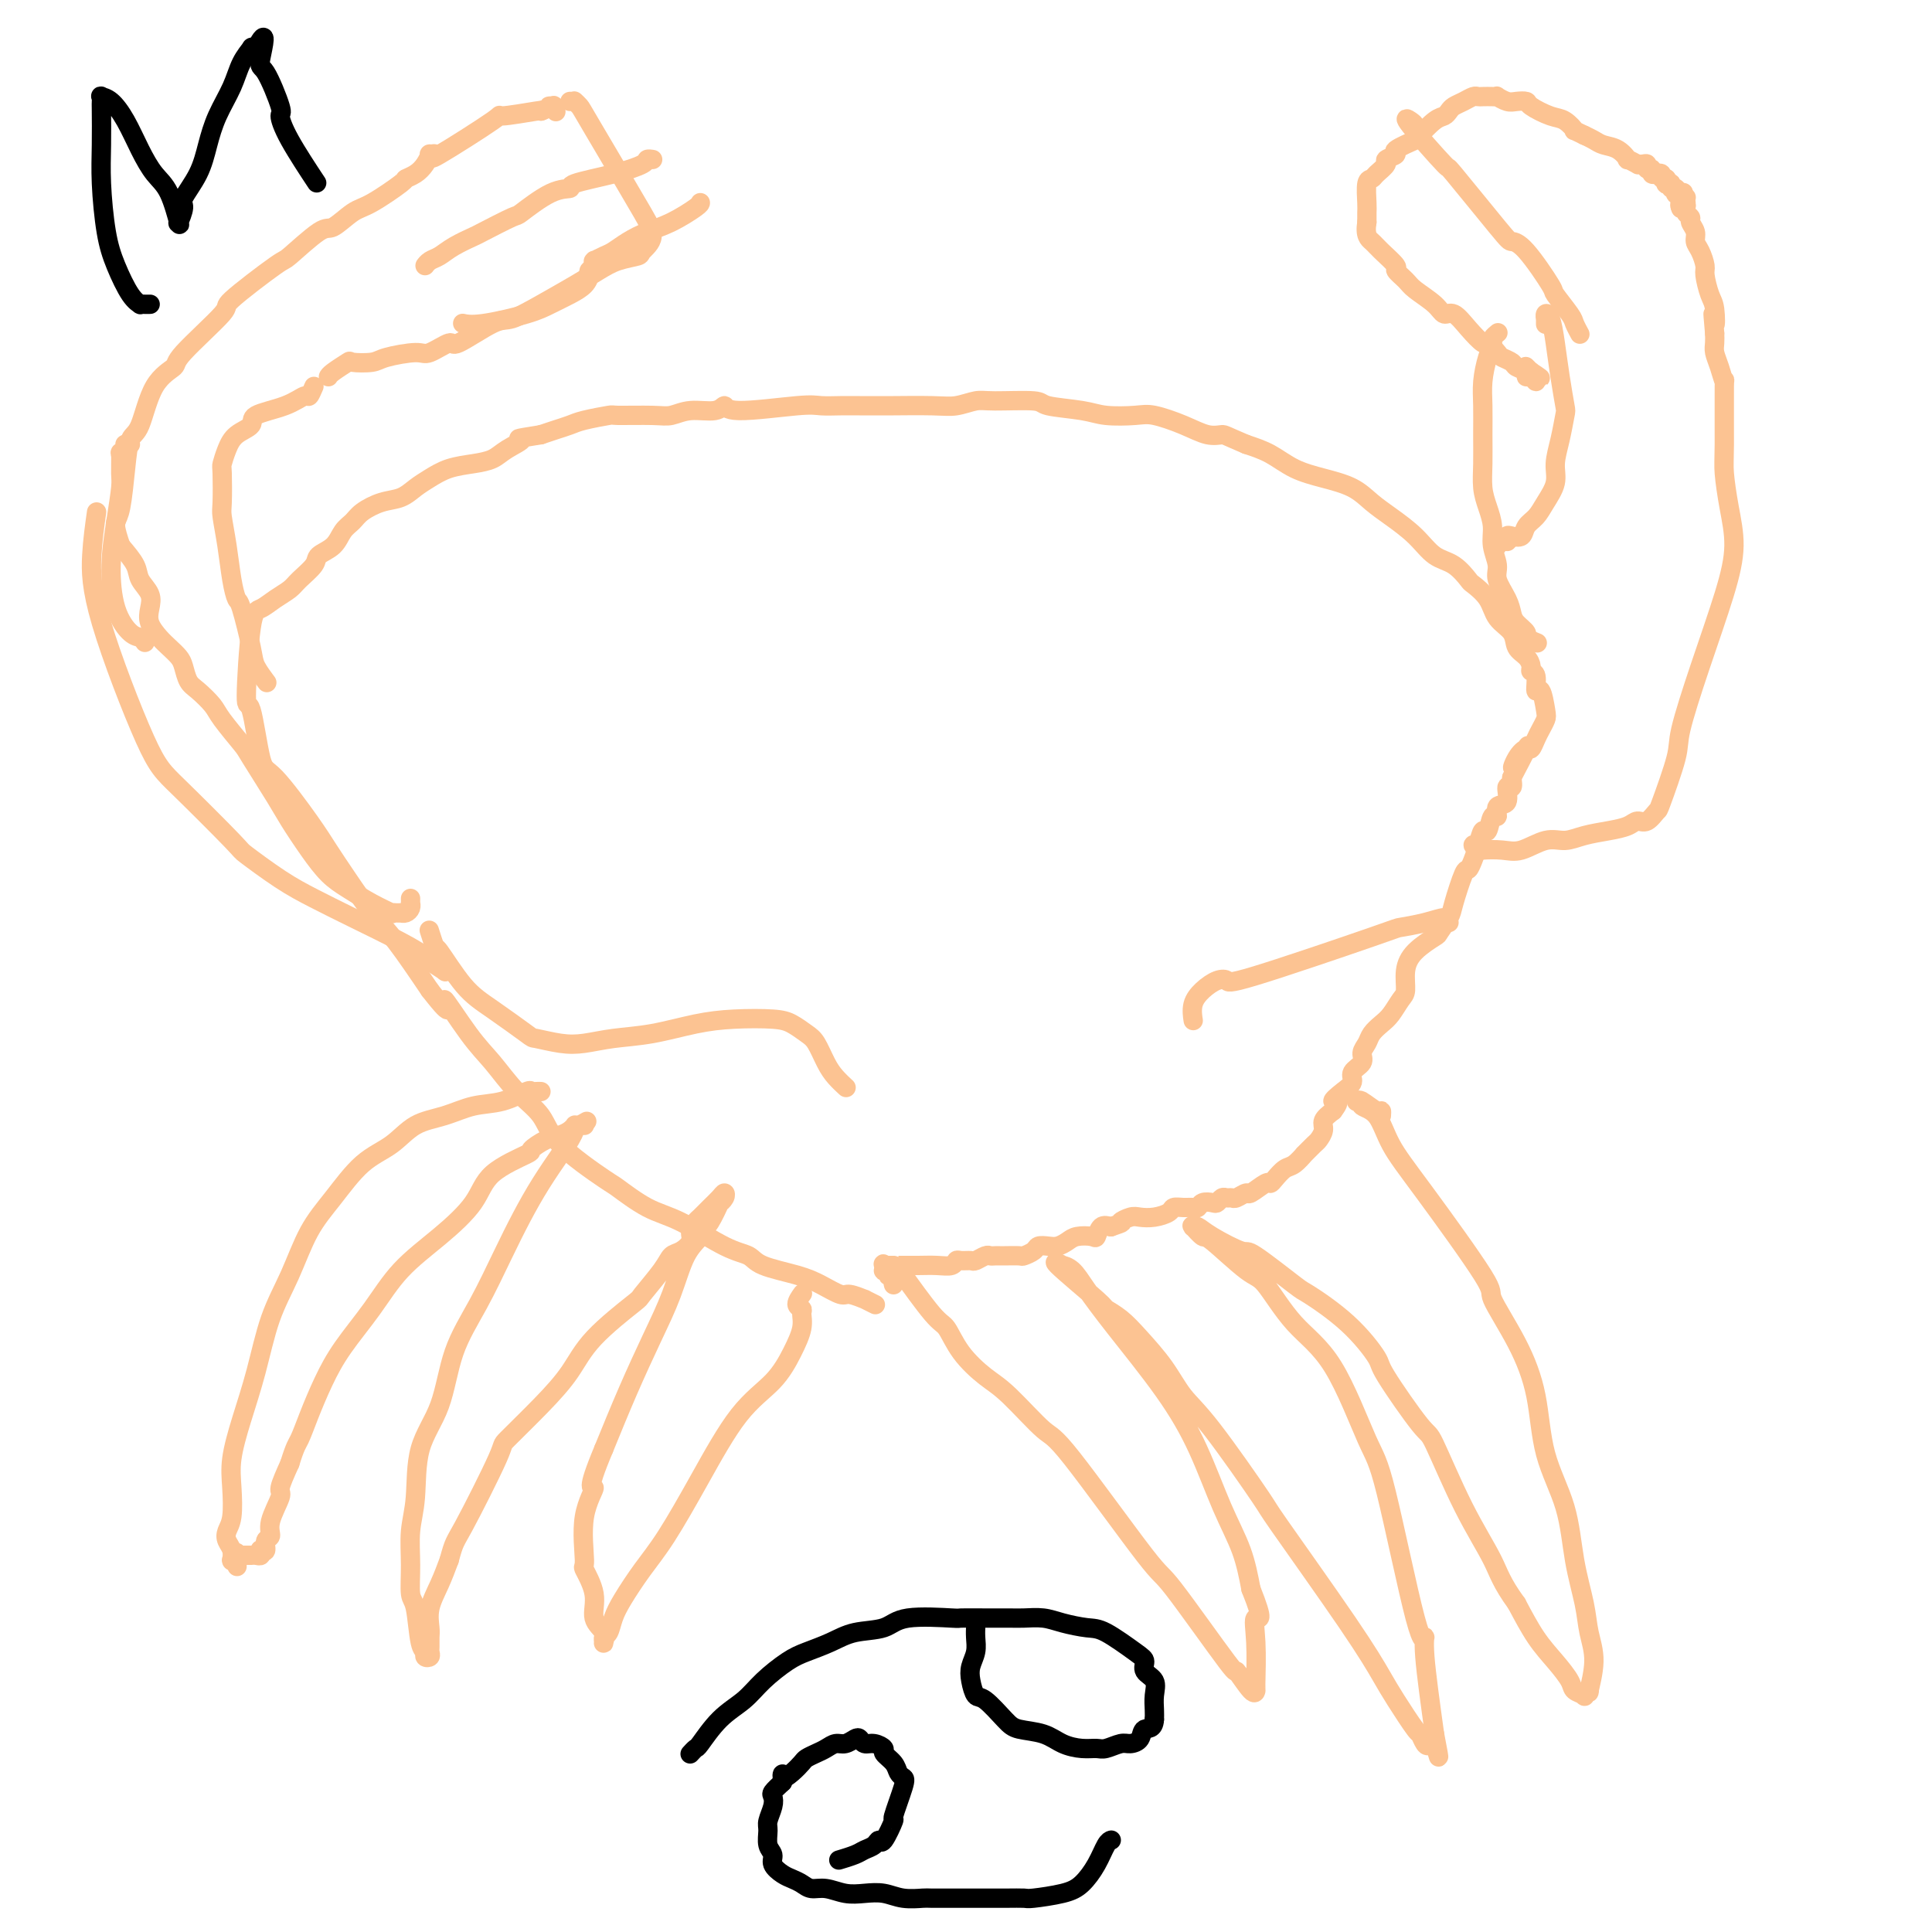 <svg viewBox='0 0 400 400' version='1.1' xmlns='http://www.w3.org/2000/svg' xmlns:xlink='http://www.w3.org/1999/xlink'><g fill='none' stroke='#FCC392' stroke-width='4' stroke-linecap='round' stroke-linejoin='round'><path d='M185,266c-0.115,-0.453 -0.231,-0.906 0,-1c0.231,-0.094 0.808,0.171 1,0c0.192,-0.171 -0.001,-0.778 0,-1c0.001,-0.222 0.198,-0.059 0,0c-0.198,0.059 -0.789,0.016 -1,0c-0.211,-0.016 -0.043,-0.003 0,0c0.043,0.003 -0.040,-0.003 0,0c0.040,0.003 0.203,0.015 0,0c-0.203,-0.015 -0.772,-0.055 -1,0c-0.228,0.055 -0.114,0.207 0,0c0.114,-0.207 0.227,-0.774 0,-1c-0.227,-0.226 -0.793,-0.113 -1,0c-0.207,0.113 -0.056,0.226 0,0c0.056,-0.226 0.015,-0.792 0,-1c-0.015,-0.208 -0.004,-0.060 0,0c0.004,0.060 0.002,0.030 0,0'/><path d='M183,262c-0.298,-0.619 -0.041,-0.166 0,0c0.041,0.166 -0.132,0.044 0,0c0.132,-0.044 0.569,-0.012 1,0c0.431,0.012 0.856,0.003 1,0c0.144,-0.003 0.007,0.000 0,0c-0.007,-0.000 0.117,-0.004 1,0c0.883,0.004 2.526,0.015 4,0c1.474,-0.015 2.780,-0.057 4,0c1.220,0.057 2.353,0.212 3,0c0.647,-0.212 0.807,-0.793 1,-1c0.193,-0.207 0.419,-0.041 1,0c0.581,0.041 1.518,-0.041 2,0c0.482,0.041 0.511,0.207 1,0c0.489,-0.207 1.438,-0.788 2,-1c0.562,-0.212 0.736,-0.057 1,0c0.264,0.057 0.619,0.016 1,0c0.381,-0.016 0.789,-0.007 1,0c0.211,0.007 0.227,0.012 1,0c0.773,-0.012 2.304,-0.042 3,0c0.696,0.042 0.556,0.156 1,0c0.444,-0.156 1.470,-0.580 2,-1c0.530,-0.420 0.563,-0.834 1,-1c0.437,-0.166 1.276,-0.083 2,0c0.724,0.083 1.332,0.168 2,0c0.668,-0.168 1.397,-0.588 2,-1c0.603,-0.412 1.082,-0.815 2,-1c0.918,-0.185 2.277,-0.153 3,0c0.723,0.153 0.810,0.426 1,0c0.190,-0.426 0.483,-1.550 1,-2c0.517,-0.450 1.259,-0.225 2,0'/><path d='M230,254c3.294,-1.095 2.028,-0.832 2,-1c-0.028,-0.168 1.182,-0.767 2,-1c0.818,-0.233 1.244,-0.101 2,0c0.756,0.101 1.841,0.170 3,0c1.159,-0.170 2.391,-0.581 3,-1c0.609,-0.419 0.596,-0.848 1,-1c0.404,-0.152 1.225,-0.027 2,0c0.775,0.027 1.503,-0.044 2,0c0.497,0.044 0.763,0.204 1,0c0.237,-0.204 0.445,-0.773 1,-1c0.555,-0.227 1.459,-0.114 2,0c0.541,0.114 0.721,0.228 1,0c0.279,-0.228 0.656,-0.797 1,-1c0.344,-0.203 0.653,-0.038 1,0c0.347,0.038 0.730,-0.050 1,0c0.270,0.050 0.426,0.238 1,0c0.574,-0.238 1.568,-0.903 2,-1c0.432,-0.097 0.304,0.373 1,0c0.696,-0.373 2.216,-1.590 3,-2c0.784,-0.410 0.831,-0.013 1,0c0.169,0.013 0.460,-0.359 1,-1c0.540,-0.641 1.328,-1.552 2,-2c0.672,-0.448 1.226,-0.434 2,-1c0.774,-0.566 1.767,-1.713 2,-2c0.233,-0.287 -0.293,0.285 0,0c0.293,-0.285 1.404,-1.427 2,-2c0.596,-0.573 0.675,-0.576 1,-1c0.325,-0.424 0.895,-1.268 1,-2c0.105,-0.732 -0.256,-1.352 0,-2c0.256,-0.648 1.128,-1.324 2,-2'/><path d='M276,230c2.079,-2.678 0.278,-1.872 0,-2c-0.278,-0.128 0.968,-1.189 2,-2c1.032,-0.811 1.849,-1.372 2,-2c0.151,-0.628 -0.364,-1.323 0,-2c0.364,-0.677 1.606,-1.336 2,-2c0.394,-0.664 -0.060,-1.331 0,-2c0.060,-0.669 0.635,-1.338 1,-2c0.365,-0.662 0.518,-1.316 1,-2c0.482,-0.684 1.291,-1.396 2,-2c0.709,-0.604 1.318,-1.098 2,-2c0.682,-0.902 1.437,-2.210 2,-3c0.563,-0.790 0.934,-1.060 1,-2c0.066,-0.940 -0.171,-2.549 0,-4c0.171,-1.451 0.752,-2.744 2,-4c1.248,-1.256 3.164,-2.474 4,-3c0.836,-0.526 0.591,-0.360 1,-1c0.409,-0.640 1.472,-2.086 2,-3c0.528,-0.914 0.523,-1.297 1,-3c0.477,-1.703 1.437,-4.728 2,-6c0.563,-1.272 0.728,-0.793 1,-1c0.272,-0.207 0.650,-1.101 1,-2c0.350,-0.899 0.673,-1.804 1,-3c0.327,-1.196 0.660,-2.682 1,-3c0.340,-0.318 0.687,0.531 1,0c0.313,-0.531 0.591,-2.441 1,-3c0.409,-0.559 0.951,0.234 1,0c0.049,-0.234 -0.393,-1.494 0,-2c0.393,-0.506 1.621,-0.259 2,-1c0.379,-0.741 -0.090,-2.469 0,-3c0.090,-0.531 0.740,0.134 1,0c0.260,-0.134 0.130,-1.067 0,-2'/><path d='M313,161c5.980,-11.328 2.428,-5.146 1,-3c-1.428,2.146 -0.734,0.258 0,-1c0.734,-1.258 1.507,-1.885 2,-2c0.493,-0.115 0.707,0.281 1,0c0.293,-0.281 0.664,-1.240 1,-2c0.336,-0.760 0.636,-1.321 1,-2c0.364,-0.679 0.792,-1.474 1,-2c0.208,-0.526 0.195,-0.781 0,-2c-0.195,-1.219 -0.574,-3.400 -1,-4c-0.426,-0.600 -0.901,0.383 -1,0c-0.099,-0.383 0.176,-2.132 0,-3c-0.176,-0.868 -0.805,-0.855 -1,-1c-0.195,-0.145 0.043,-0.450 0,-1c-0.043,-0.550 -0.366,-1.347 -1,-2c-0.634,-0.653 -1.578,-1.163 -2,-2c-0.422,-0.837 -0.321,-2.001 -1,-3c-0.679,-0.999 -2.137,-1.833 -3,-3c-0.863,-1.167 -1.129,-2.667 -2,-4c-0.871,-1.333 -2.346,-2.498 -3,-3c-0.654,-0.502 -0.488,-0.340 -1,-1c-0.512,-0.660 -1.701,-2.143 -3,-3c-1.299,-0.857 -2.709,-1.087 -4,-2c-1.291,-0.913 -2.465,-2.510 -4,-4c-1.535,-1.490 -3.431,-2.873 -5,-4c-1.569,-1.127 -2.810,-1.996 -4,-3c-1.190,-1.004 -2.330,-2.142 -4,-3c-1.670,-0.858 -3.870,-1.436 -6,-2c-2.130,-0.564 -4.189,-1.113 -6,-2c-1.811,-0.887 -3.375,-2.110 -5,-3c-1.625,-0.890 -3.313,-1.445 -5,-2'/><path d='M258,92c-4.412,-1.869 -4.442,-2.042 -5,-2c-0.558,0.042 -1.643,0.299 -3,0c-1.357,-0.299 -2.985,-1.155 -5,-2c-2.015,-0.845 -4.418,-1.679 -6,-2c-1.582,-0.321 -2.343,-0.128 -4,0c-1.657,0.128 -4.208,0.192 -6,0c-1.792,-0.192 -2.824,-0.641 -5,-1c-2.176,-0.359 -5.495,-0.628 -7,-1c-1.505,-0.372 -1.195,-0.846 -3,-1c-1.805,-0.154 -5.725,0.011 -8,0c-2.275,-0.011 -2.907,-0.199 -4,0c-1.093,0.199 -2.648,0.785 -4,1c-1.352,0.215 -2.499,0.057 -5,0c-2.501,-0.057 -6.354,-0.015 -8,0c-1.646,0.015 -1.086,0.003 -2,0c-0.914,-0.003 -3.303,0.004 -5,0c-1.697,-0.004 -2.703,-0.020 -4,0c-1.297,0.020 -2.887,0.076 -4,0c-1.113,-0.076 -1.750,-0.284 -5,0c-3.250,0.284 -9.115,1.061 -12,1c-2.885,-0.061 -2.792,-0.959 -3,-1c-0.208,-0.041 -0.719,0.774 -2,1c-1.281,0.226 -3.334,-0.136 -5,0c-1.666,0.136 -2.946,0.772 -4,1c-1.054,0.228 -1.881,0.050 -4,0c-2.119,-0.050 -5.529,0.028 -7,0c-1.471,-0.028 -1.002,-0.162 -2,0c-0.998,0.162 -3.463,0.621 -5,1c-1.537,0.379 -2.144,0.679 -3,1c-0.856,0.321 -1.959,0.663 -3,1c-1.041,0.337 -2.021,0.668 -3,1'/><path d='M112,90c-6.639,1.062 -4.235,0.718 -4,1c0.235,0.282 -1.697,1.192 -3,2c-1.303,0.808 -1.976,1.515 -3,2c-1.024,0.485 -2.398,0.750 -4,1c-1.602,0.250 -3.432,0.486 -5,1c-1.568,0.514 -2.875,1.306 -4,2c-1.125,0.694 -2.069,1.288 -3,2c-0.931,0.712 -1.849,1.541 -3,2c-1.151,0.459 -2.533,0.549 -4,1c-1.467,0.451 -3.017,1.262 -4,2c-0.983,0.738 -1.399,1.404 -2,2c-0.601,0.596 -1.386,1.122 -2,2c-0.614,0.878 -1.056,2.108 -2,3c-0.944,0.892 -2.391,1.446 -3,2c-0.609,0.554 -0.379,1.108 -1,2c-0.621,0.892 -2.092,2.121 -3,3c-0.908,0.879 -1.253,1.409 -2,2c-0.747,0.591 -1.897,1.245 -3,2c-1.103,0.755 -2.160,1.611 -3,2c-0.840,0.389 -1.464,0.310 -2,4c-0.536,3.690 -0.986,11.147 -1,14c-0.014,2.853 0.407,1.101 1,3c0.593,1.899 1.357,7.450 2,10c0.643,2.550 1.165,2.099 3,4c1.835,1.901 4.985,6.152 7,9c2.015,2.848 2.896,4.291 4,6c1.104,1.709 2.430,3.685 4,6c1.570,2.315 3.384,4.969 5,7c1.616,2.031 3.033,3.437 5,6c1.967,2.563 4.483,6.281 7,10'/><path d='M89,205c5.855,7.530 2.994,2.354 3,2c0.006,-0.354 2.880,4.113 5,7c2.120,2.887 3.486,4.193 5,6c1.514,1.807 3.175,4.117 5,6c1.825,1.883 3.813,3.341 5,5c1.187,1.659 1.573,3.519 4,6c2.427,2.481 6.896,5.582 9,7c2.104,1.418 1.841,1.153 3,2c1.159,0.847 3.738,2.807 6,4c2.262,1.193 4.208,1.618 7,3c2.792,1.382 6.430,3.721 9,5c2.570,1.279 4.072,1.499 5,2c0.928,0.501 1.283,1.282 3,2c1.717,0.718 4.798,1.373 7,2c2.202,0.627 3.527,1.225 5,2c1.473,0.775 3.096,1.728 4,2c0.904,0.272 1.090,-0.137 2,0c0.910,0.137 2.545,0.821 3,1c0.455,0.179 -0.270,-0.148 0,0c0.270,0.148 1.537,0.772 2,1c0.463,0.228 0.124,0.061 0,0c-0.124,-0.061 -0.033,-0.016 0,0c0.033,0.016 0.009,0.004 0,0c-0.009,-0.004 -0.003,-0.001 0,0c0.003,0.001 0.001,0.001 0,0'/><path d='M112,226c-0.309,-0.015 -0.619,-0.030 -1,0c-0.381,0.030 -0.834,0.106 -1,0c-0.166,-0.106 -0.046,-0.392 -1,0c-0.954,0.392 -2.984,1.463 -5,2c-2.016,0.537 -4.018,0.542 -6,1c-1.982,0.458 -3.943,1.370 -6,2c-2.057,0.630 -4.209,0.979 -6,2c-1.791,1.021 -3.220,2.714 -5,4c-1.780,1.286 -3.912,2.166 -6,4c-2.088,1.834 -4.134,4.622 -6,7c-1.866,2.378 -3.553,4.345 -5,7c-1.447,2.655 -2.654,5.997 -4,9c-1.346,3.003 -2.830,5.666 -4,9c-1.170,3.334 -2.025,7.341 -3,11c-0.975,3.659 -2.069,6.972 -3,10c-0.931,3.028 -1.701,5.770 -2,8c-0.299,2.230 -0.129,3.948 0,6c0.129,2.052 0.217,4.438 0,6c-0.217,1.562 -0.738,2.299 -1,3c-0.262,0.701 -0.266,1.365 0,2c0.266,0.635 0.803,1.242 1,2c0.197,0.758 0.056,1.667 0,2c-0.056,0.333 -0.025,0.089 0,0c0.025,-0.089 0.045,-0.024 0,0c-0.045,0.024 -0.156,0.007 0,0c0.156,-0.007 0.578,-0.003 1,0'/><path d='M49,323c0.154,3.022 0.040,0.078 0,-1c-0.040,-1.078 -0.007,-0.289 0,0c0.007,0.289 -0.012,0.077 0,0c0.012,-0.077 0.056,-0.021 0,0c-0.056,0.021 -0.211,0.006 0,0c0.211,-0.006 0.789,-0.001 1,0c0.211,0.001 0.057,0.000 0,0c-0.057,-0.000 -0.015,-0.000 0,0c0.015,0.000 0.003,0.000 0,0c-0.003,-0.000 0.002,-0.000 0,0c-0.002,0.000 -0.011,-0.000 0,0c0.011,0.000 0.041,0.000 0,0c-0.041,-0.000 -0.152,-0.000 0,0c0.152,0.000 0.566,0.001 1,0c0.434,-0.001 0.887,-0.004 1,0c0.113,0.004 -0.114,0.015 0,0c0.114,-0.015 0.571,-0.055 1,0c0.429,0.055 0.832,0.204 1,0c0.168,-0.204 0.102,-0.761 0,-1c-0.102,-0.239 -0.240,-0.162 0,0c0.240,0.162 0.857,0.407 1,0c0.143,-0.407 -0.187,-1.468 0,-2c0.187,-0.532 0.893,-0.535 1,-1c0.107,-0.465 -0.384,-1.393 0,-3c0.384,-1.607 1.642,-3.894 2,-5c0.358,-1.106 -0.183,-1.030 0,-2c0.183,-0.970 1.092,-2.985 2,-5'/><path d='M60,303c1.142,-3.704 1.497,-3.965 2,-5c0.503,-1.035 1.152,-2.844 2,-5c0.848,-2.156 1.893,-4.657 3,-7c1.107,-2.343 2.275,-4.526 4,-7c1.725,-2.474 4.008,-5.238 6,-8c1.992,-2.762 3.695,-5.521 6,-8c2.305,-2.479 5.214,-4.676 8,-7c2.786,-2.324 5.449,-4.773 7,-7c1.551,-2.227 1.991,-4.232 4,-6c2.009,-1.768 5.589,-3.300 7,-4c1.411,-0.700 0.655,-0.570 1,-1c0.345,-0.430 1.791,-1.422 3,-2c1.209,-0.578 2.182,-0.743 3,-1c0.818,-0.257 1.482,-0.605 2,-1c0.518,-0.395 0.889,-0.838 1,-1c0.111,-0.162 -0.038,-0.043 0,0c0.038,0.043 0.261,0.012 0,0c-0.261,-0.012 -1.008,-0.003 -1,0c0.008,0.003 0.770,0.001 1,0c0.230,-0.001 -0.072,-0.000 0,0c0.072,0.000 0.519,0.000 1,0c0.481,-0.000 0.994,-0.000 1,0c0.006,0.000 -0.497,0.000 -1,0'/><path d='M120,233c2.834,-1.583 0.919,-0.540 0,0c-0.919,0.540 -0.843,0.578 -1,1c-0.157,0.422 -0.547,1.228 -1,2c-0.453,0.772 -0.969,1.512 -2,3c-1.031,1.488 -2.576,3.726 -4,6c-1.424,2.274 -2.725,4.584 -4,7c-1.275,2.416 -2.524,4.938 -4,8c-1.476,3.062 -3.179,6.663 -5,10c-1.821,3.337 -3.760,6.410 -5,10c-1.240,3.590 -1.782,7.697 -3,11c-1.218,3.303 -3.112,5.803 -4,9c-0.888,3.197 -0.771,7.092 -1,10c-0.229,2.908 -0.805,4.828 -1,7c-0.195,2.172 -0.010,4.595 0,7c0.010,2.405 -0.156,4.792 0,6c0.156,1.208 0.634,1.239 1,3c0.366,1.761 0.620,5.253 1,7c0.380,1.747 0.886,1.748 1,2c0.114,0.252 -0.166,0.755 0,1c0.166,0.245 0.777,0.233 1,0c0.223,-0.233 0.058,-0.686 0,-1c-0.058,-0.314 -0.010,-0.487 0,-1c0.010,-0.513 -0.020,-1.364 0,-2c0.020,-0.636 0.088,-1.057 0,-2c-0.088,-0.943 -0.331,-2.408 0,-4c0.331,-1.592 1.238,-3.312 2,-5c0.762,-1.688 1.381,-3.344 2,-5'/><path d='M93,323c1.036,-3.871 1.127,-3.548 3,-7c1.873,-3.452 5.528,-10.678 7,-14c1.472,-3.322 0.759,-2.740 2,-4c1.241,-1.260 4.434,-4.361 7,-7c2.566,-2.639 4.505,-4.814 6,-7c1.495,-2.186 2.547,-4.382 5,-7c2.453,-2.618 6.309,-5.656 8,-7c1.691,-1.344 1.217,-0.993 2,-2c0.783,-1.007 2.822,-3.372 4,-5c1.178,-1.628 1.496,-2.520 2,-3c0.504,-0.480 1.195,-0.547 2,-1c0.805,-0.453 1.724,-1.290 2,-2c0.276,-0.710 -0.091,-1.293 0,-2c0.091,-0.707 0.641,-1.539 1,-2c0.359,-0.461 0.528,-0.552 1,-1c0.472,-0.448 1.247,-1.254 2,-2c0.753,-0.746 1.486,-1.433 2,-2c0.514,-0.567 0.811,-1.013 1,-1c0.189,0.013 0.272,0.485 0,1c-0.272,0.515 -0.897,1.071 -1,1c-0.103,-0.071 0.317,-0.770 0,0c-0.317,0.770 -1.372,3.011 -2,4c-0.628,0.989 -0.831,0.728 -1,1c-0.169,0.272 -0.305,1.078 -1,2c-0.695,0.922 -1.949,1.960 -3,4c-1.051,2.040 -1.900,5.083 -3,8c-1.100,2.917 -2.450,5.708 -4,9c-1.550,3.292 -3.300,7.083 -5,11c-1.700,3.917 -3.350,7.958 -5,12'/><path d='M125,300c-4.042,9.634 -2.147,7.720 -2,8c0.147,0.280 -1.455,2.753 -2,6c-0.545,3.247 -0.033,7.268 0,9c0.033,1.732 -0.412,1.175 0,2c0.412,0.825 1.680,3.031 2,5c0.320,1.969 -0.307,3.701 0,5c0.307,1.299 1.550,2.164 2,3c0.450,0.836 0.109,1.641 0,2c-0.109,0.359 0.014,0.272 0,0c-0.014,-0.272 -0.164,-0.728 0,-1c0.164,-0.272 0.642,-0.360 1,-1c0.358,-0.640 0.595,-1.834 1,-3c0.405,-1.166 0.976,-2.306 2,-4c1.024,-1.694 2.500,-3.942 4,-6c1.500,-2.058 3.024,-3.925 5,-7c1.976,-3.075 4.404,-7.358 7,-12c2.596,-4.642 5.361,-9.643 8,-13c2.639,-3.357 5.153,-5.071 7,-7c1.847,-1.929 3.026,-4.074 4,-6c0.974,-1.926 1.743,-3.634 2,-5c0.257,-1.366 0.003,-2.391 0,-3c-0.003,-0.609 0.247,-0.802 0,-1c-0.247,-0.198 -0.990,-0.399 -1,-1c-0.010,-0.601 0.711,-1.600 1,-2c0.289,-0.400 0.144,-0.200 0,0'/><path d='M286,231c0.030,-0.483 0.059,-0.966 0,-1c-0.059,-0.034 -0.208,0.383 -1,0c-0.792,-0.383 -2.229,-1.564 -3,-2c-0.771,-0.436 -0.877,-0.128 -1,0c-0.123,0.128 -0.264,0.076 0,0c0.264,-0.076 0.933,-0.174 1,0c0.067,0.174 -0.467,0.622 0,1c0.467,0.378 1.935,0.687 3,2c1.065,1.313 1.726,3.631 3,6c1.274,2.369 3.161,4.788 7,10c3.839,5.212 9.631,13.215 12,17c2.369,3.785 1.314,3.351 2,5c0.686,1.649 3.114,5.382 5,9c1.886,3.618 3.230,7.120 4,11c0.770,3.880 0.965,8.136 2,12c1.035,3.864 2.909,7.335 4,11c1.091,3.665 1.399,7.523 2,11c0.601,3.477 1.497,6.573 2,9c0.503,2.427 0.614,4.185 1,6c0.386,1.815 1.048,3.688 1,6c-0.048,2.312 -0.805,5.062 -1,6c-0.195,0.938 0.170,0.065 0,0c-0.170,-0.065 -0.877,0.679 -1,1c-0.123,0.321 0.337,0.220 0,0c-0.337,-0.220 -1.472,-0.559 -2,-1c-0.528,-0.441 -0.451,-0.984 -1,-2c-0.549,-1.016 -1.725,-2.504 -3,-4c-1.275,-1.496 -2.650,-2.999 -4,-5c-1.350,-2.001 -2.675,-4.501 -4,-7'/><path d='M314,332c-3.181,-4.360 -3.634,-6.261 -5,-9c-1.366,-2.739 -3.644,-6.315 -6,-11c-2.356,-4.685 -4.790,-10.477 -6,-13c-1.210,-2.523 -1.197,-1.777 -3,-4c-1.803,-2.223 -5.421,-7.417 -7,-10c-1.579,-2.583 -1.117,-2.557 -2,-4c-0.883,-1.443 -3.111,-4.356 -6,-7c-2.889,-2.644 -6.440,-5.019 -8,-6c-1.560,-0.981 -1.128,-0.568 -3,-2c-1.872,-1.432 -6.046,-4.710 -8,-6c-1.954,-1.290 -1.686,-0.594 -3,-1c-1.314,-0.406 -4.210,-1.915 -6,-3c-1.790,-1.085 -2.472,-1.747 -3,-2c-0.528,-0.253 -0.900,-0.098 -1,0c-0.100,0.098 0.074,0.139 0,0c-0.074,-0.139 -0.395,-0.457 0,0c0.395,0.457 1.505,1.688 2,2c0.495,0.312 0.373,-0.296 2,1c1.627,1.296 5.002,4.497 7,6c1.998,1.503 2.618,1.308 4,3c1.382,1.692 3.525,5.272 6,8c2.475,2.728 5.280,4.603 8,9c2.720,4.397 5.354,11.314 7,15c1.646,3.686 2.303,4.140 4,11c1.697,6.860 4.434,20.128 6,26c1.566,5.872 1.960,4.350 2,4c0.040,-0.350 -0.274,0.471 0,4c0.274,3.529 1.137,9.764 2,16'/><path d='M297,359c1.596,8.197 0.585,3.690 0,2c-0.585,-1.690 -0.744,-0.563 -1,0c-0.256,0.563 -0.609,0.562 -1,0c-0.391,-0.562 -0.821,-1.686 -1,-2c-0.179,-0.314 -0.105,0.180 -1,-1c-0.895,-1.180 -2.757,-4.034 -4,-6c-1.243,-1.966 -1.868,-3.043 -3,-5c-1.132,-1.957 -2.771,-4.794 -7,-11c-4.229,-6.206 -11.049,-15.782 -14,-20c-2.951,-4.218 -2.032,-3.079 -4,-6c-1.968,-2.921 -6.823,-9.902 -10,-14c-3.177,-4.098 -4.677,-5.312 -6,-7c-1.323,-1.688 -2.469,-3.850 -4,-6c-1.531,-2.150 -3.447,-4.287 -5,-6c-1.553,-1.713 -2.744,-3.001 -4,-4c-1.256,-0.999 -2.576,-1.708 -3,-2c-0.424,-0.292 0.050,-0.168 -2,-2c-2.050,-1.832 -6.622,-5.619 -8,-7c-1.378,-1.381 0.440,-0.354 1,0c0.560,0.354 -0.137,0.036 0,0c0.137,-0.036 1.109,0.210 2,1c0.891,0.790 1.700,2.123 3,4c1.300,1.877 3.090,4.299 6,8c2.910,3.701 6.940,8.682 10,13c3.060,4.318 5.150,7.972 7,12c1.850,4.028 3.460,8.431 5,12c1.540,3.569 3.012,6.306 4,9c0.988,2.694 1.494,5.347 2,8'/><path d='M259,329c3.011,7.525 1.539,5.838 1,6c-0.539,0.162 -0.144,2.172 0,5c0.144,2.828 0.038,6.475 0,8c-0.038,1.525 -0.008,0.927 0,1c0.008,0.073 -0.005,0.815 0,1c0.005,0.185 0.029,-0.187 0,0c-0.029,0.187 -0.110,0.934 -1,0c-0.890,-0.934 -2.588,-3.547 -3,-4c-0.412,-0.453 0.462,1.254 -2,-2c-2.462,-3.254 -8.262,-11.470 -11,-15c-2.738,-3.530 -2.415,-2.375 -6,-7c-3.585,-4.625 -11.078,-15.029 -15,-20c-3.922,-4.971 -4.272,-4.509 -6,-6c-1.728,-1.491 -4.832,-4.935 -7,-7c-2.168,-2.065 -3.398,-2.751 -5,-4c-1.602,-1.249 -3.576,-3.061 -5,-5c-1.424,-1.939 -2.299,-4.004 -3,-5c-0.701,-0.996 -1.227,-0.922 -3,-3c-1.773,-2.078 -4.792,-6.308 -6,-8c-1.208,-1.692 -0.604,-0.846 0,0'/></g>
<g fill='none' stroke='#000000' stroke-width='4' stroke-linecap='round' stroke-linejoin='round'><path d='M31,63c0.080,-0.002 0.160,-0.003 0,0c-0.160,0.003 -0.560,0.011 -1,0c-0.440,-0.011 -0.919,-0.042 -1,0c-0.081,0.042 0.237,0.155 0,0c-0.237,-0.155 -1.030,-0.579 -2,-2c-0.970,-1.421 -2.116,-3.837 -3,-6c-0.884,-2.163 -1.505,-4.071 -2,-7c-0.495,-2.929 -0.864,-6.880 -1,-10c-0.136,-3.120 -0.038,-5.411 0,-8c0.038,-2.589 0.015,-5.477 0,-7c-0.015,-1.523 -0.023,-1.680 0,-2c0.023,-0.320 0.078,-0.803 0,-1c-0.078,-0.197 -0.289,-0.107 0,0c0.289,0.107 1.078,0.230 2,1c0.922,0.770 1.978,2.187 3,4c1.022,1.813 2.011,4.022 3,6c0.989,1.978 1.976,3.724 3,5c1.024,1.276 2.083,2.083 3,4c0.917,1.917 1.693,4.944 2,6c0.307,1.056 0.144,0.139 0,0c-0.144,-0.139 -0.271,0.499 0,0c0.271,-0.499 0.939,-2.133 1,-3c0.061,-0.867 -0.485,-0.965 0,-2c0.485,-1.035 2.002,-3.007 3,-5c0.998,-1.993 1.476,-4.006 2,-6c0.524,-1.994 1.092,-3.970 2,-6c0.908,-2.030 2.155,-4.113 3,-6c0.845,-1.887 1.288,-3.578 2,-5c0.712,-1.422 1.692,-2.575 2,-3c0.308,-0.425 -0.055,-0.121 0,0c0.055,0.121 0.527,0.061 1,0'/><path d='M53,10c2.691,-5.190 1.417,-0.164 1,2c-0.417,2.164 0.022,1.467 1,3c0.978,1.533 2.494,5.295 3,7c0.506,1.705 0.002,1.354 0,2c-0.002,0.646 0.500,2.289 2,5c1.500,2.711 4.000,6.489 5,8c1.000,1.511 0.500,0.756 0,0'/></g>
<g fill='none' stroke='#FCC392' stroke-width='4' stroke-linecap='round' stroke-linejoin='round'><path d='M306,175c-0.532,-0.112 -1.064,-0.224 -1,0c0.064,0.224 0.722,0.784 1,1c0.278,0.216 0.174,0.087 1,0c0.826,-0.087 2.582,-0.131 4,0c1.418,0.131 2.496,0.438 4,0c1.504,-0.438 3.432,-1.623 5,-2c1.568,-0.377 2.776,0.052 4,0c1.224,-0.052 2.463,-0.586 4,-1c1.537,-0.414 3.372,-0.707 5,-1c1.628,-0.293 3.050,-0.586 4,-1c0.950,-0.414 1.428,-0.951 2,-1c0.572,-0.049 1.236,0.388 2,0c0.764,-0.388 1.627,-1.600 2,-2c0.373,-0.400 0.256,0.014 1,-2c0.744,-2.014 2.347,-6.454 3,-9c0.653,-2.546 0.354,-3.196 1,-6c0.646,-2.804 2.236,-7.762 4,-13c1.764,-5.238 3.702,-10.755 5,-15c1.298,-4.245 1.955,-7.217 2,-10c0.045,-2.783 -0.523,-5.377 -1,-8c-0.477,-2.623 -0.863,-5.276 -1,-7c-0.137,-1.724 -0.027,-2.521 0,-6c0.027,-3.479 -0.031,-9.642 0,-12c0.031,-2.358 0.152,-0.911 0,-1c-0.152,-0.089 -0.577,-1.715 -1,-3c-0.423,-1.285 -0.845,-2.231 -1,-3c-0.155,-0.769 -0.044,-1.363 0,-2c0.044,-0.637 0.022,-1.319 0,-2'/><path d='M355,69c-0.630,-7.111 -0.207,-2.887 0,-2c0.207,0.887 0.196,-1.562 0,-3c-0.196,-1.438 -0.578,-1.866 -1,-3c-0.422,-1.134 -0.882,-2.975 -1,-4c-0.118,-1.025 0.108,-1.234 0,-2c-0.108,-0.766 -0.550,-2.089 -1,-3c-0.450,-0.911 -0.909,-1.410 -1,-2c-0.091,-0.590 0.187,-1.273 0,-2c-0.187,-0.727 -0.838,-1.500 -1,-2c-0.162,-0.500 0.167,-0.727 0,-1c-0.167,-0.273 -0.829,-0.591 -1,-1c-0.171,-0.409 0.151,-0.907 0,-1c-0.151,-0.093 -0.774,0.220 -1,0c-0.226,-0.220 -0.056,-0.973 0,-1c0.056,-0.027 -0.003,0.672 0,1c0.003,0.328 0.067,0.284 0,0c-0.067,-0.284 -0.267,-0.808 0,-1c0.267,-0.192 1.000,-0.051 1,0c0.000,0.051 -0.732,0.014 -1,0c-0.268,-0.014 -0.073,-0.004 0,0c0.073,0.004 0.022,0.001 0,0c-0.022,-0.001 -0.016,-0.000 0,0c0.016,0.000 0.043,0.000 0,0c-0.043,-0.000 -0.155,-0.000 0,0c0.155,0.000 0.578,0.000 1,0'/><path d='M349,42c-0.928,-4.176 -0.248,-1.115 0,0c0.248,1.115 0.063,0.286 0,0c-0.063,-0.286 -0.004,-0.028 0,0c0.004,0.028 -0.048,-0.175 0,0c0.048,0.175 0.195,0.726 0,1c-0.195,0.274 -0.731,0.269 -1,0c-0.269,-0.269 -0.272,-0.804 0,-1c0.272,-0.196 0.818,-0.052 1,0c0.182,0.052 -0.000,0.014 0,0c0.000,-0.014 0.182,-0.004 0,0c-0.182,0.004 -0.729,0.001 -1,0c-0.271,-0.001 -0.265,-0.000 0,0c0.265,0.000 0.790,0.000 1,0c0.210,-0.000 0.105,-0.000 0,0'/><path d='M349,42c0.005,0.060 0.016,0.208 0,0c-0.016,-0.208 -0.061,-0.774 0,-1c0.061,-0.226 0.226,-0.112 0,0c-0.226,0.112 -0.844,0.222 -1,0c-0.156,-0.222 0.150,-0.776 0,-1c-0.150,-0.224 -0.757,-0.116 -1,0c-0.243,0.116 -0.121,0.241 0,0c0.121,-0.241 0.243,-0.848 0,-1c-0.243,-0.152 -0.850,0.152 -1,0c-0.150,-0.152 0.156,-0.759 0,-1c-0.156,-0.241 -0.774,-0.116 -1,0c-0.226,0.116 -0.061,0.224 0,0c0.061,-0.224 0.017,-0.778 0,-1c-0.017,-0.222 -0.009,-0.111 0,0'/><path d='M345,37c-0.861,-0.713 -1.014,0.005 -1,0c0.014,-0.005 0.196,-0.732 0,-1c-0.196,-0.268 -0.769,-0.076 -1,0c-0.231,0.076 -0.118,0.035 0,0c0.118,-0.035 0.243,-0.066 0,0c-0.243,0.066 -0.852,0.228 -1,0c-0.148,-0.228 0.166,-0.846 0,-1c-0.166,-0.154 -0.813,0.156 -1,0c-0.187,-0.156 0.086,-0.778 0,-1c-0.086,-0.222 -0.529,-0.044 -1,0c-0.471,0.044 -0.968,-0.048 -1,0c-0.032,0.048 0.402,0.234 0,0c-0.402,-0.234 -1.641,-0.889 -2,-1c-0.359,-0.111 0.161,0.321 0,0c-0.161,-0.321 -1.002,-1.395 -2,-2c-0.998,-0.605 -2.153,-0.740 -3,-1c-0.847,-0.260 -1.385,-0.646 -2,-1c-0.615,-0.354 -1.308,-0.677 -2,-1'/><path d='M328,28c-2.994,-1.506 -1.977,-0.771 -2,-1c-0.023,-0.229 -1.084,-1.421 -2,-2c-0.916,-0.579 -1.687,-0.547 -3,-1c-1.313,-0.453 -3.169,-1.393 -4,-2c-0.831,-0.607 -0.639,-0.881 -1,-1c-0.361,-0.119 -1.276,-0.085 -2,0c-0.724,0.085 -1.259,0.219 -2,0c-0.741,-0.219 -1.690,-0.790 -2,-1c-0.310,-0.210 0.020,-0.057 0,0c-0.020,0.057 -0.389,0.018 -1,0c-0.611,-0.018 -1.463,-0.016 -2,0c-0.537,0.016 -0.760,0.046 -1,0c-0.240,-0.046 -0.498,-0.166 -1,0c-0.502,0.166 -1.249,0.620 -2,1c-0.751,0.380 -1.505,0.687 -2,1c-0.495,0.313 -0.731,0.632 -1,1c-0.269,0.368 -0.571,0.785 -1,1c-0.429,0.215 -0.985,0.229 -2,1c-1.015,0.771 -2.490,2.301 -3,3c-0.510,0.699 -0.054,0.568 -1,1c-0.946,0.432 -3.294,1.429 -4,2c-0.706,0.571 0.228,0.717 0,1c-0.228,0.283 -1.620,0.703 -2,1c-0.380,0.297 0.252,0.471 0,1c-0.252,0.529 -1.388,1.412 -2,2c-0.612,0.588 -0.700,0.881 -1,1c-0.300,0.119 -0.812,0.063 -1,1c-0.188,0.937 -0.051,2.868 0,4c0.051,1.132 0.014,1.466 0,2c-0.014,0.534 -0.007,1.267 0,2'/><path d='M283,46c-0.463,2.842 0.380,3.447 1,4c0.620,0.553 1.018,1.053 2,2c0.982,0.947 2.550,2.340 3,3c0.450,0.660 -0.217,0.588 0,1c0.217,0.412 1.317,1.310 2,2c0.683,0.690 0.948,1.174 2,2c1.052,0.826 2.892,1.995 4,3c1.108,1.005 1.486,1.847 2,2c0.514,0.153 1.164,-0.383 2,0c0.836,0.383 1.858,1.685 3,3c1.142,1.315 2.404,2.642 3,3c0.596,0.358 0.525,-0.255 1,0c0.475,0.255 1.494,1.377 2,2c0.506,0.623 0.499,0.745 1,1c0.501,0.255 1.510,0.641 2,1c0.490,0.359 0.461,0.689 1,1c0.539,0.311 1.647,0.601 2,1c0.353,0.399 -0.048,0.905 0,1c0.048,0.095 0.545,-0.222 1,0c0.455,0.222 0.868,0.984 1,1c0.132,0.016 -0.017,-0.714 0,-1c0.017,-0.286 0.200,-0.128 0,0c-0.200,0.128 -0.785,0.227 -1,0c-0.215,-0.227 -0.062,-0.779 0,-1c0.062,-0.221 0.031,-0.110 0,0'/><path d='M317,77c3.713,2.570 0.995,0.493 0,0c-0.995,-0.493 -0.267,0.596 0,1c0.267,0.404 0.071,0.122 0,0c-0.071,-0.122 -0.019,-0.085 0,0c0.019,0.085 0.005,0.219 0,0c-0.005,-0.219 -0.000,-0.790 0,-1c0.000,-0.210 -0.004,-0.060 0,0c0.004,0.060 0.015,0.030 0,0c-0.015,-0.030 -0.056,-0.060 0,0c0.056,0.060 0.207,0.208 0,0c-0.207,-0.208 -0.774,-0.774 -1,-1c-0.226,-0.226 -0.113,-0.113 0,0'/><path d='M293,27c0.056,-0.346 0.112,-0.691 0,-1c-0.112,-0.309 -0.391,-0.580 -1,-1c-0.609,-0.420 -1.548,-0.988 0,1c1.548,1.988 5.584,6.534 7,8c1.416,1.466 0.212,-0.146 2,2c1.788,2.146 6.567,8.049 9,11c2.433,2.951 2.519,2.948 3,3c0.481,0.052 1.357,0.159 3,2c1.643,1.841 4.052,5.415 5,7c0.948,1.585 0.436,1.181 1,2c0.564,0.819 2.204,2.860 3,4c0.796,1.140 0.749,1.377 1,2c0.251,0.623 0.799,1.631 1,2c0.201,0.369 0.054,0.099 0,0c-0.054,-0.099 -0.015,-0.028 0,0c0.015,0.028 0.008,0.014 0,0'/><path d='M320,67c0.002,0.121 0.003,0.243 0,0c-0.003,-0.243 -0.012,-0.850 0,-1c0.012,-0.150 0.044,0.159 0,0c-0.044,-0.159 -0.166,-0.785 0,-1c0.166,-0.215 0.620,-0.019 1,1c0.380,1.019 0.688,2.862 1,5c0.312,2.138 0.629,4.571 1,7c0.371,2.429 0.794,4.855 1,6c0.206,1.145 0.193,1.009 0,2c-0.193,0.991 -0.565,3.109 -1,5c-0.435,1.891 -0.933,3.556 -1,5c-0.067,1.444 0.295,2.668 0,4c-0.295,1.332 -1.248,2.774 -2,4c-0.752,1.226 -1.301,2.236 -2,3c-0.699,0.764 -1.546,1.280 -2,2c-0.454,0.720 -0.513,1.643 -1,2c-0.487,0.357 -1.401,0.147 -2,0c-0.599,-0.147 -0.882,-0.232 -1,0c-0.118,0.232 -0.070,0.780 0,1c0.070,0.220 0.163,0.110 0,0c-0.163,-0.110 -0.582,-0.222 -1,0c-0.418,0.222 -0.834,0.778 -1,1c-0.166,0.222 -0.083,0.111 0,0'/><path d='M310,69c0.119,-0.099 0.238,-0.197 0,0c-0.238,0.197 -0.834,0.690 -1,1c-0.166,0.310 0.099,0.437 0,1c-0.099,0.563 -0.562,1.563 -1,3c-0.438,1.437 -0.850,3.311 -1,5c-0.150,1.689 -0.037,3.193 0,5c0.037,1.807 0.000,3.918 0,6c-0.000,2.082 0.037,4.135 0,6c-0.037,1.865 -0.149,3.542 0,5c0.149,1.458 0.560,2.696 1,4c0.440,1.304 0.909,2.673 1,4c0.091,1.327 -0.197,2.610 0,4c0.197,1.390 0.877,2.886 1,4c0.123,1.114 -0.313,1.846 0,3c0.313,1.154 1.374,2.729 2,4c0.626,1.271 0.816,2.239 1,3c0.184,0.761 0.361,1.314 1,2c0.639,0.686 1.738,1.503 2,2c0.262,0.497 -0.314,0.672 0,1c0.314,0.328 1.518,0.808 2,1c0.482,0.192 0.241,0.096 0,0'/><path d='M85,186c0.006,0.445 0.012,0.890 0,1c-0.012,0.110 -0.041,-0.114 0,0c0.041,0.114 0.152,0.567 0,1c-0.152,0.433 -0.567,0.848 -1,1c-0.433,0.152 -0.884,0.042 -1,0c-0.116,-0.042 0.102,-0.016 0,0c-0.102,0.016 -0.522,0.023 -1,0c-0.478,-0.023 -1.012,-0.077 -1,0c0.012,0.077 0.570,0.284 0,0c-0.570,-0.284 -2.267,-1.059 -4,-2c-1.733,-0.941 -3.500,-2.050 -5,-3c-1.500,-0.950 -2.731,-1.743 -4,-3c-1.269,-1.257 -2.575,-2.977 -4,-5c-1.425,-2.023 -2.970,-4.348 -4,-6c-1.030,-1.652 -1.545,-2.629 -3,-5c-1.455,-2.371 -3.849,-6.134 -5,-8c-1.151,-1.866 -1.057,-1.836 -2,-3c-0.943,-1.164 -2.921,-3.523 -4,-5c-1.079,-1.477 -1.258,-2.072 -2,-3c-0.742,-0.928 -2.047,-2.188 -3,-3c-0.953,-0.812 -1.553,-1.175 -2,-2c-0.447,-0.825 -0.740,-2.111 -1,-3c-0.260,-0.889 -0.487,-1.382 -1,-2c-0.513,-0.618 -1.312,-1.362 -2,-2c-0.688,-0.638 -1.263,-1.171 -2,-2c-0.737,-0.829 -1.635,-1.953 -2,-3c-0.365,-1.047 -0.197,-2.015 0,-3c0.197,-0.985 0.424,-1.986 0,-3c-0.424,-1.014 -1.499,-2.042 -2,-3c-0.501,-0.958 -0.429,-1.845 -1,-3c-0.571,-1.155 -1.786,-2.577 -3,-4'/><path d='M25,113c-1.202,-3.531 -1.206,-4.358 -1,-5c0.206,-0.642 0.623,-1.098 1,-3c0.377,-1.902 0.715,-5.248 1,-8c0.285,-2.752 0.517,-4.909 1,-6c0.483,-1.091 1.218,-1.116 2,-3c0.782,-1.884 1.612,-5.626 3,-8c1.388,-2.374 3.332,-3.380 4,-4c0.668,-0.620 0.058,-0.855 2,-3c1.942,-2.145 6.436,-6.201 8,-8c1.564,-1.799 0.199,-1.341 2,-3c1.801,-1.659 6.768,-5.436 9,-7c2.232,-1.564 1.728,-0.917 3,-2c1.272,-1.083 4.321,-3.898 6,-5c1.679,-1.102 1.989,-0.491 3,-1c1.011,-0.509 2.721,-2.139 4,-3c1.279,-0.861 2.125,-0.954 4,-2c1.875,-1.046 4.780,-3.044 6,-4c1.220,-0.956 0.756,-0.868 1,-1c0.244,-0.132 1.195,-0.482 2,-1c0.805,-0.518 1.462,-1.204 2,-2c0.538,-0.796 0.956,-1.703 1,-2c0.044,-0.297 -0.286,0.016 0,0c0.286,-0.016 1.188,-0.362 1,0c-0.188,0.362 -1.465,1.431 1,0c2.465,-1.431 8.671,-5.363 11,-7c2.329,-1.637 0.781,-0.979 2,-1c1.219,-0.021 5.205,-0.720 7,-1c1.795,-0.280 1.397,-0.140 1,0'/><path d='M112,23c3.872,-1.603 2.553,-1.110 2,-1c-0.553,0.110 -0.341,-0.163 0,0c0.341,0.163 0.812,0.761 1,1c0.188,0.239 0.094,0.120 0,0'/><path d='M118,21c0.415,-0.007 0.831,-0.014 1,0c0.169,0.014 0.093,0.049 0,0c-0.093,-0.049 -0.202,-0.181 0,0c0.202,0.181 0.715,0.674 1,1c0.285,0.326 0.342,0.486 3,5c2.658,4.514 7.917,13.381 10,17c2.083,3.619 0.991,1.991 1,2c0.009,0.009 1.119,1.654 1,3c-0.119,1.346 -1.467,2.393 -2,3c-0.533,0.607 -0.251,0.773 -1,1c-0.749,0.227 -2.529,0.513 -4,1c-1.471,0.487 -2.633,1.174 -4,2c-1.367,0.826 -2.938,1.792 -5,3c-2.062,1.208 -4.616,2.658 -7,4c-2.384,1.342 -4.600,2.578 -6,3c-1.400,0.422 -1.985,0.032 -4,1c-2.015,0.968 -5.461,3.296 -7,4c-1.539,0.704 -1.172,-0.214 -2,0c-0.828,0.214 -2.849,1.560 -4,2c-1.151,0.440 -1.430,-0.028 -3,0c-1.570,0.028 -4.431,0.550 -6,1c-1.569,0.450 -1.846,0.828 -3,1c-1.154,0.172 -3.185,0.137 -4,0c-0.815,-0.137 -0.414,-0.377 -1,0c-0.586,0.377 -2.158,1.371 -3,2c-0.842,0.629 -0.955,0.894 -1,1c-0.045,0.106 -0.023,0.053 0,0'/><path d='M65,80c-0.383,0.893 -0.765,1.787 -1,2c-0.235,0.213 -0.321,-0.253 -1,0c-0.679,0.253 -1.950,1.225 -4,2c-2.050,0.775 -4.879,1.353 -6,2c-1.121,0.647 -0.535,1.363 -1,2c-0.465,0.637 -1.981,1.197 -3,2c-1.019,0.803 -1.542,1.850 -2,3c-0.458,1.150 -0.852,2.402 -1,3c-0.148,0.598 -0.051,0.543 0,2c0.051,1.457 0.055,4.426 0,6c-0.055,1.574 -0.171,1.753 0,3c0.171,1.247 0.627,3.562 1,6c0.373,2.438 0.662,4.997 1,7c0.338,2.003 0.725,3.448 1,4c0.275,0.552 0.438,0.212 1,2c0.562,1.788 1.522,5.706 2,8c0.478,2.294 0.475,2.964 1,4c0.525,1.036 1.579,2.439 2,3c0.421,0.561 0.211,0.281 0,0'/><path d='M20,106c-0.410,2.888 -0.820,5.776 -1,9c-0.180,3.224 -0.131,6.783 2,14c2.131,7.217 6.343,18.093 9,24c2.657,5.907 3.758,6.845 7,10c3.242,3.155 8.623,8.527 11,11c2.377,2.473 1.748,2.048 3,3c1.252,0.952 4.385,3.281 7,5c2.615,1.719 4.712,2.826 7,4c2.288,1.174 4.768,2.413 8,4c3.232,1.587 7.215,3.521 10,5c2.785,1.479 4.372,2.501 5,3c0.628,0.499 0.298,0.473 1,1c0.702,0.527 2.437,1.605 3,2c0.563,0.395 -0.045,0.106 0,0c0.045,-0.106 0.743,-0.028 1,0c0.257,0.028 0.073,0.008 0,0c-0.073,-0.008 -0.037,-0.004 0,0'/><path d='M30,133c-0.277,-0.404 -0.555,-0.808 -1,-1c-0.445,-0.192 -1.058,-0.174 -2,-1c-0.942,-0.826 -2.214,-2.498 -3,-5c-0.786,-2.502 -1.086,-5.834 -1,-9c0.086,-3.166 0.558,-6.164 1,-9c0.442,-2.836 0.855,-5.509 1,-7c0.145,-1.491 0.024,-1.801 0,-3c-0.024,-1.199 0.051,-3.288 0,-4c-0.051,-0.712 -0.228,-0.047 0,0c0.228,0.047 0.860,-0.523 1,-1c0.140,-0.477 -0.211,-0.860 0,-1c0.211,-0.140 0.984,-0.038 1,0c0.016,0.038 -0.727,0.010 -1,0c-0.273,-0.010 -0.078,-0.003 0,0c0.078,0.003 0.039,0.001 0,0'/><path d='M135,33c0.114,0.018 0.229,0.036 0,0c-0.229,-0.036 -0.801,-0.125 -1,0c-0.199,0.125 -0.024,0.464 -1,1c-0.976,0.536 -3.103,1.269 -6,2c-2.897,0.731 -6.564,1.461 -8,2c-1.436,0.539 -0.641,0.887 -1,1c-0.359,0.113 -1.872,-0.010 -4,1c-2.128,1.010 -4.870,3.152 -6,4c-1.130,0.848 -0.648,0.402 -2,1c-1.352,0.598 -4.537,2.240 -6,3c-1.463,0.760 -1.205,0.638 -2,1c-0.795,0.362 -2.644,1.207 -4,2c-1.356,0.793 -2.219,1.532 -3,2c-0.781,0.468 -1.479,0.664 -2,1c-0.521,0.336 -0.863,0.810 -1,1c-0.137,0.190 -0.068,0.095 0,0'/><path d='M145,42c-0.005,-0.035 -0.010,-0.070 0,0c0.010,0.070 0.035,0.246 -1,1c-1.035,0.754 -3.130,2.086 -5,3c-1.870,0.914 -3.514,1.412 -5,2c-1.486,0.588 -2.815,1.268 -4,2c-1.185,0.732 -2.227,1.516 -3,2c-0.773,0.484 -1.278,0.669 -2,1c-0.722,0.331 -1.661,0.810 -2,1c-0.339,0.190 -0.076,0.092 0,0c0.076,-0.092 -0.034,-0.176 0,0c0.034,0.176 0.211,0.613 0,1c-0.211,0.387 -0.811,0.722 -1,1c-0.189,0.278 0.033,0.497 0,1c-0.033,0.503 -0.322,1.291 -1,2c-0.678,0.709 -1.744,1.339 -3,2c-1.256,0.661 -2.701,1.354 -4,2c-1.299,0.646 -2.451,1.245 -5,2c-2.549,0.755 -6.494,1.665 -9,2c-2.506,0.335 -3.573,0.096 -4,0c-0.427,-0.096 -0.213,-0.048 0,0'/><path d='M89,193c-0.114,-0.358 -0.229,-0.716 0,0c0.229,0.716 0.801,2.508 1,3c0.199,0.492 0.025,-0.314 1,1c0.975,1.314 3.099,4.748 5,7c1.901,2.252 3.578,3.322 6,5c2.422,1.678 5.590,3.963 7,5c1.410,1.037 1.062,0.826 2,1c0.938,0.174 3.161,0.734 5,1c1.839,0.266 3.293,0.239 5,0c1.707,-0.239 3.668,-0.692 6,-1c2.332,-0.308 5.036,-0.473 8,-1c2.964,-0.527 6.187,-1.417 9,-2c2.813,-0.583 5.215,-0.860 8,-1c2.785,-0.140 5.954,-0.144 8,0c2.046,0.144 2.971,0.436 4,1c1.029,0.564 2.164,1.398 3,2c0.836,0.602 1.373,0.971 2,2c0.627,1.029 1.343,2.719 2,4c0.657,1.281 1.254,2.153 2,3c0.746,0.847 1.642,1.671 2,2c0.358,0.329 0.179,0.165 0,0'/><path d='M300,191c-0.122,-0.505 -0.243,-1.010 -1,-1c-0.757,0.010 -2.149,0.535 -4,1c-1.851,0.465 -4.161,0.869 -5,1c-0.839,0.131 -0.206,-0.012 -6,2c-5.794,2.012 -18.015,6.180 -24,8c-5.985,1.820 -5.733,1.294 -6,1c-0.267,-0.294 -1.052,-0.355 -2,0c-0.948,0.355 -2.058,1.126 -3,2c-0.942,0.874 -1.715,1.851 -2,3c-0.285,1.149 -0.081,2.471 0,3c0.081,0.529 0.041,0.264 0,0'/></g>
<g fill='none' stroke='#000000' stroke-width='4' stroke-linecap='round' stroke-linejoin='round'><path d='M143,363c-0.106,0.117 -0.212,0.233 0,0c0.212,-0.233 0.743,-0.816 1,-1c0.257,-0.184 0.239,0.032 1,-1c0.761,-1.032 2.302,-3.312 4,-5c1.698,-1.688 3.552,-2.784 5,-4c1.448,-1.216 2.489,-2.554 4,-4c1.511,-1.446 3.493,-3.002 5,-4c1.507,-0.998 2.540,-1.438 4,-2c1.460,-0.562 3.349,-1.247 5,-2c1.651,-0.753 3.066,-1.575 5,-2c1.934,-0.425 4.389,-0.454 6,-1c1.611,-0.546 2.378,-1.611 5,-2c2.622,-0.389 7.099,-0.104 9,0c1.901,0.104 1.225,0.027 2,0c0.775,-0.027 2.999,-0.005 5,0c2.001,0.005 3.778,-0.009 5,0c1.222,0.009 1.888,0.041 3,0c1.112,-0.041 2.668,-0.155 4,0c1.332,0.155 2.438,0.580 4,1c1.562,0.420 3.579,0.837 5,1c1.421,0.163 2.245,0.073 4,1c1.755,0.927 4.442,2.870 6,4c1.558,1.130 1.987,1.447 2,2c0.013,0.553 -0.389,1.342 0,2c0.389,0.658 1.568,1.187 2,2c0.432,0.813 0.116,1.911 0,3c-0.116,1.089 -0.033,2.168 0,3c0.033,0.832 0.017,1.416 0,2'/><path d='M239,356c-0.110,2.205 -1.384,1.719 -2,2c-0.616,0.281 -0.573,1.329 -1,2c-0.427,0.671 -1.324,0.965 -2,1c-0.676,0.035 -1.132,-0.189 -2,0c-0.868,0.189 -2.148,0.790 -3,1c-0.852,0.210 -1.275,0.029 -2,0c-0.725,-0.029 -1.754,0.094 -3,0c-1.246,-0.094 -2.711,-0.404 -4,-1c-1.289,-0.596 -2.401,-1.478 -4,-2c-1.599,-0.522 -3.686,-0.685 -5,-1c-1.314,-0.315 -1.856,-0.783 -3,-2c-1.144,-1.217 -2.891,-3.182 -4,-4c-1.109,-0.818 -1.579,-0.487 -2,-1c-0.421,-0.513 -0.792,-1.868 -1,-3c-0.208,-1.132 -0.252,-2.041 0,-3c0.252,-0.959 0.799,-1.968 1,-3c0.201,-1.032 0.054,-2.085 0,-3c-0.054,-0.915 -0.015,-1.690 0,-2c0.015,-0.310 0.008,-0.155 0,0'/><path d='M230,381c0.072,-0.021 0.143,-0.041 0,0c-0.143,0.041 -0.501,0.144 -1,1c-0.499,0.856 -1.140,2.464 -2,4c-0.860,1.536 -1.939,3.000 -3,4c-1.061,1.000 -2.104,1.536 -4,2c-1.896,0.464 -4.644,0.856 -6,1c-1.356,0.144 -1.320,0.039 -2,0c-0.680,-0.039 -2.078,-0.011 -4,0c-1.922,0.011 -4.369,0.004 -6,0c-1.631,-0.004 -2.445,-0.005 -4,0c-1.555,0.005 -3.850,0.015 -5,0c-1.150,-0.015 -1.153,-0.056 -2,0c-0.847,0.056 -2.537,0.207 -4,0c-1.463,-0.207 -2.699,-0.773 -4,-1c-1.301,-0.227 -2.666,-0.116 -4,0c-1.334,0.116 -2.637,0.238 -4,0c-1.363,-0.238 -2.787,-0.837 -4,-1c-1.213,-0.163 -2.214,0.108 -3,0c-0.786,-0.108 -1.358,-0.595 -2,-1c-0.642,-0.405 -1.353,-0.726 -2,-1c-0.647,-0.274 -1.231,-0.500 -2,-1c-0.769,-0.500 -1.724,-1.274 -2,-2c-0.276,-0.726 0.126,-1.405 0,-2c-0.126,-0.595 -0.779,-1.105 -1,-2c-0.221,-0.895 -0.008,-2.175 0,-3c0.008,-0.825 -0.188,-1.193 0,-2c0.188,-0.807 0.762,-2.051 1,-3c0.238,-0.949 0.141,-1.602 0,-2c-0.141,-0.398 -0.326,-0.542 0,-1c0.326,-0.458 1.163,-1.229 2,-2'/><path d='M162,369c0.218,-2.825 -0.237,-1.387 0,-1c0.237,0.387 1.166,-0.277 2,-1c0.834,-0.723 1.574,-1.504 2,-2c0.426,-0.496 0.536,-0.706 1,-1c0.464,-0.294 1.280,-0.671 2,-1c0.720,-0.329 1.345,-0.611 2,-1c0.655,-0.389 1.341,-0.885 2,-1c0.659,-0.115 1.292,0.150 2,0c0.708,-0.150 1.490,-0.717 2,-1c0.510,-0.283 0.748,-0.284 1,0c0.252,0.284 0.519,0.852 1,1c0.481,0.148 1.175,-0.126 2,0c0.825,0.126 1.779,0.650 2,1c0.221,0.350 -0.293,0.526 0,1c0.293,0.474 1.391,1.246 2,2c0.609,0.754 0.729,1.490 1,2c0.271,0.510 0.693,0.793 1,1c0.307,0.207 0.500,0.338 0,2c-0.500,1.662 -1.691,4.855 -2,6c-0.309,1.145 0.265,0.243 0,1c-0.265,0.757 -1.368,3.172 -2,4c-0.632,0.828 -0.793,0.068 -1,0c-0.207,-0.068 -0.459,0.556 -1,1c-0.541,0.444 -1.372,0.707 -2,1c-0.628,0.293 -1.054,0.617 -2,1c-0.946,0.383 -2.413,0.824 -3,1c-0.587,0.176 -0.293,0.088 0,0'/></g>
</svg>